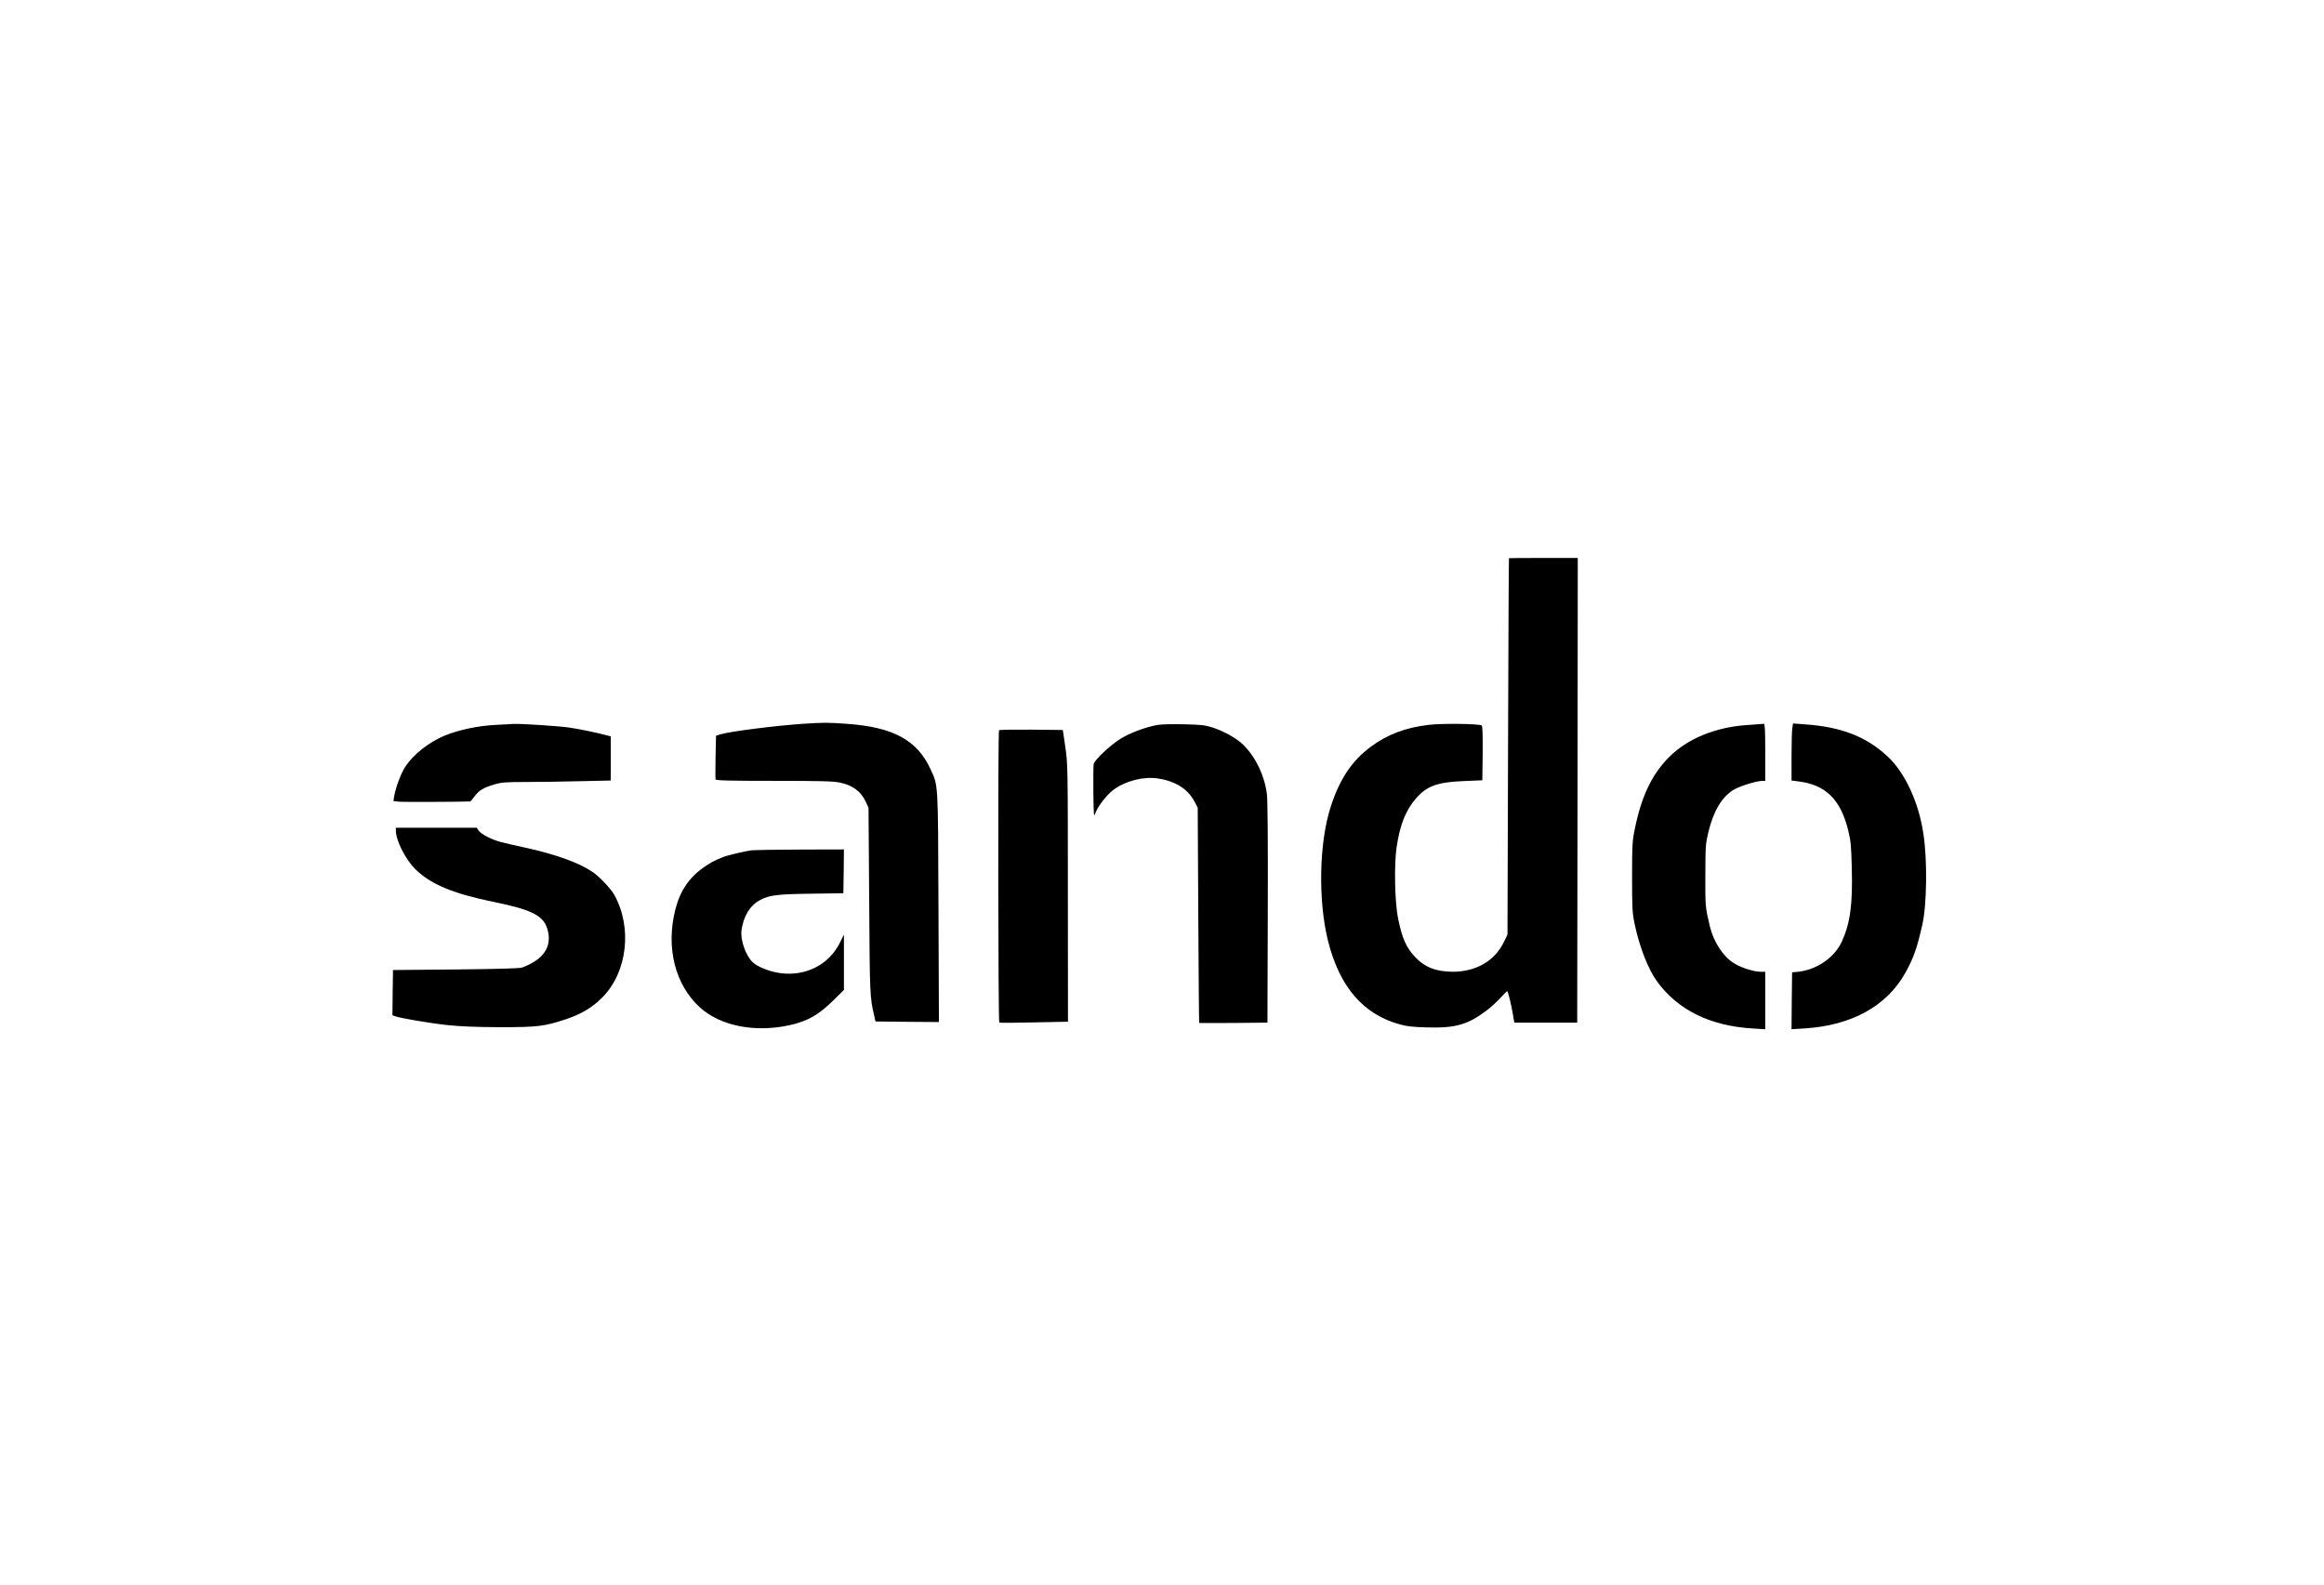 <svg xmlns="http://www.w3.org/2000/svg" xml:space="preserve" style="fill-rule:evenodd;clip-rule:evenodd;stroke-linejoin:round;stroke-miterlimit:2" viewBox="0 0 3558 2426"><path d="M23036.8-12126.8h3556.92v2425.15H23036.8z" style="fill:none" transform="translate(-23036.1 12127.3)"></path><path d="M11568 5798c-2-2-5-743-8-1648l-5-1645-34-70c-80-161-241-254-442-255-149 0-250 40-334 131-77 84-110 158-146 329-30 141-37 475-14 629 29 197 80 325 171 429 94 107 186 141 414 150l165 7 3 234c1 156-1 238-8 245-16 16-344 20-463 6-201-23-363-84-507-191-164-121-270-278-349-518-104-314-115-822-26-1181 101-403 308-643 630-731 61-17 117-23 240-26 242-7 352 24 512 144 40 30 97 81 126 114 30 32 56 59 59 59 7 0 34-105 50-200l13-75h550l3 2033 2 2032h-300c-165 0-301-1-302-2ZM5390 4349c-238-16-632-66-717-91l-42-13-4-185c-2-102-2-191 0-197 4-10 115-13 511-13 405 0 521-3 576-15 114-24 185-77 228-170l23-50 6-815c5-825 6-844 44-1005l11-50 278-3 277-2-4 1002c-4 1112-1 1061-71 1213-116 252-328 366-730 394-174 12-202 12-386 0ZM2695 4339c-149-8-310-42-433-91-141-58-279-166-351-277-38-59-83-181-96-257l-6-41 48-5c34-4 531-2 624 2 3 0 20 20 38 45 36 51 84 79 181 106 54 16 100 19 266 19 110 0 323 3 472 7l272 6v386l-37 10c-91 24-226 52-318 66-87 14-426 36-495 33-14-1-88-5-165-9ZM8500 4340c-102-16-242-68-329-121-89-55-227-184-236-222-3-12-4-123-3-247 3-206 4-222 17-184 19 57 99 161 158 205 104 78 263 119 388 100 155-23 263-91 322-202l28-54 5-940c3-517 6-941 8-943 1-1 136-1 300 0l297 3 3 960c2 632-1 988-8 1041-21 163-98 322-206 429-60 59-173 122-279 155-58 18-100 22-240 25-93 2-195 0-225-5ZM13660 4339c-282-17-533-120-694-284-149-151-239-341-297-625-22-106-24-140-24-420 0-281 2-314 23-415 42-199 118-393 195-499 181-250 466-390 835-412l112-7v503h-41c-60 0-175 37-235 76-94 59-176 187-208 319-41 173-41 178-40 450 1 257 2 275 27 379 45 183 115 301 217 366 50 32 204 80 256 80h24v250c0 194-3 250-12 249-7-1-69-5-138-10ZM14047 4313c-4-21-7-133-7-249v-211l54-7c242-28 374-156 441-426 23-92 27-133 32-326 9-324-13-488-87-650-66-145-228-253-400-266l-35-3-3-249-2-249 111 7c414 25 722 195 885 487 72 130 101 212 148 419 40 174 45 563 10 795-41 277-161 537-314 679-190 176-407 259-731 281l-96 7-6-39ZM7107 4293c-11-10-8-2551 2-2557 5-4 142-3 305 1l296 6-1 1126c0 1105-1 1129-22 1276l-22 150-276 3c-151 1-278-1-282-5ZM1830 3417c0-88 82-251 169-338 134-133 329-215 691-289 329-67 432-119 466-238 44-150-32-265-221-335-20-8-213-13-580-17l-550-5-3-198-2-197 23-9c45-17 303-61 462-78 114-12 244-17 455-18 331 0 389 7 579 70 136 46 228 101 316 189 221 222 266 615 104 902-28 50-130 158-185 195-119 82-324 156-589 214-93 20-195 44-225 52-78 22-167 69-186 98l-16 25h-708v-23Z" style="fill-rule:nonzero" transform="matrix(.175 0 0 -.175 285.798 1869.204)"></path><path d="M4945 3243c-57-7-218-45-254-60-80-33-109-48-168-90-129-90-207-207-248-369-84-331-3-656 213-854 181-166 489-226 797-155 154 36 246 90 378 220l87 86v484l-35-70c-94-192-299-297-521-267-91 12-199 54-242 95-61 58-109 194-98 280 17 124 74 217 162 264 82 44 149 52 459 56l270 4 3 191 2 192-387-1c-214-1-401-4-418-6Z" style="fill-rule:nonzero" transform="matrix(.175 0 0 -.175 285.798 1869.204)"></path></svg>